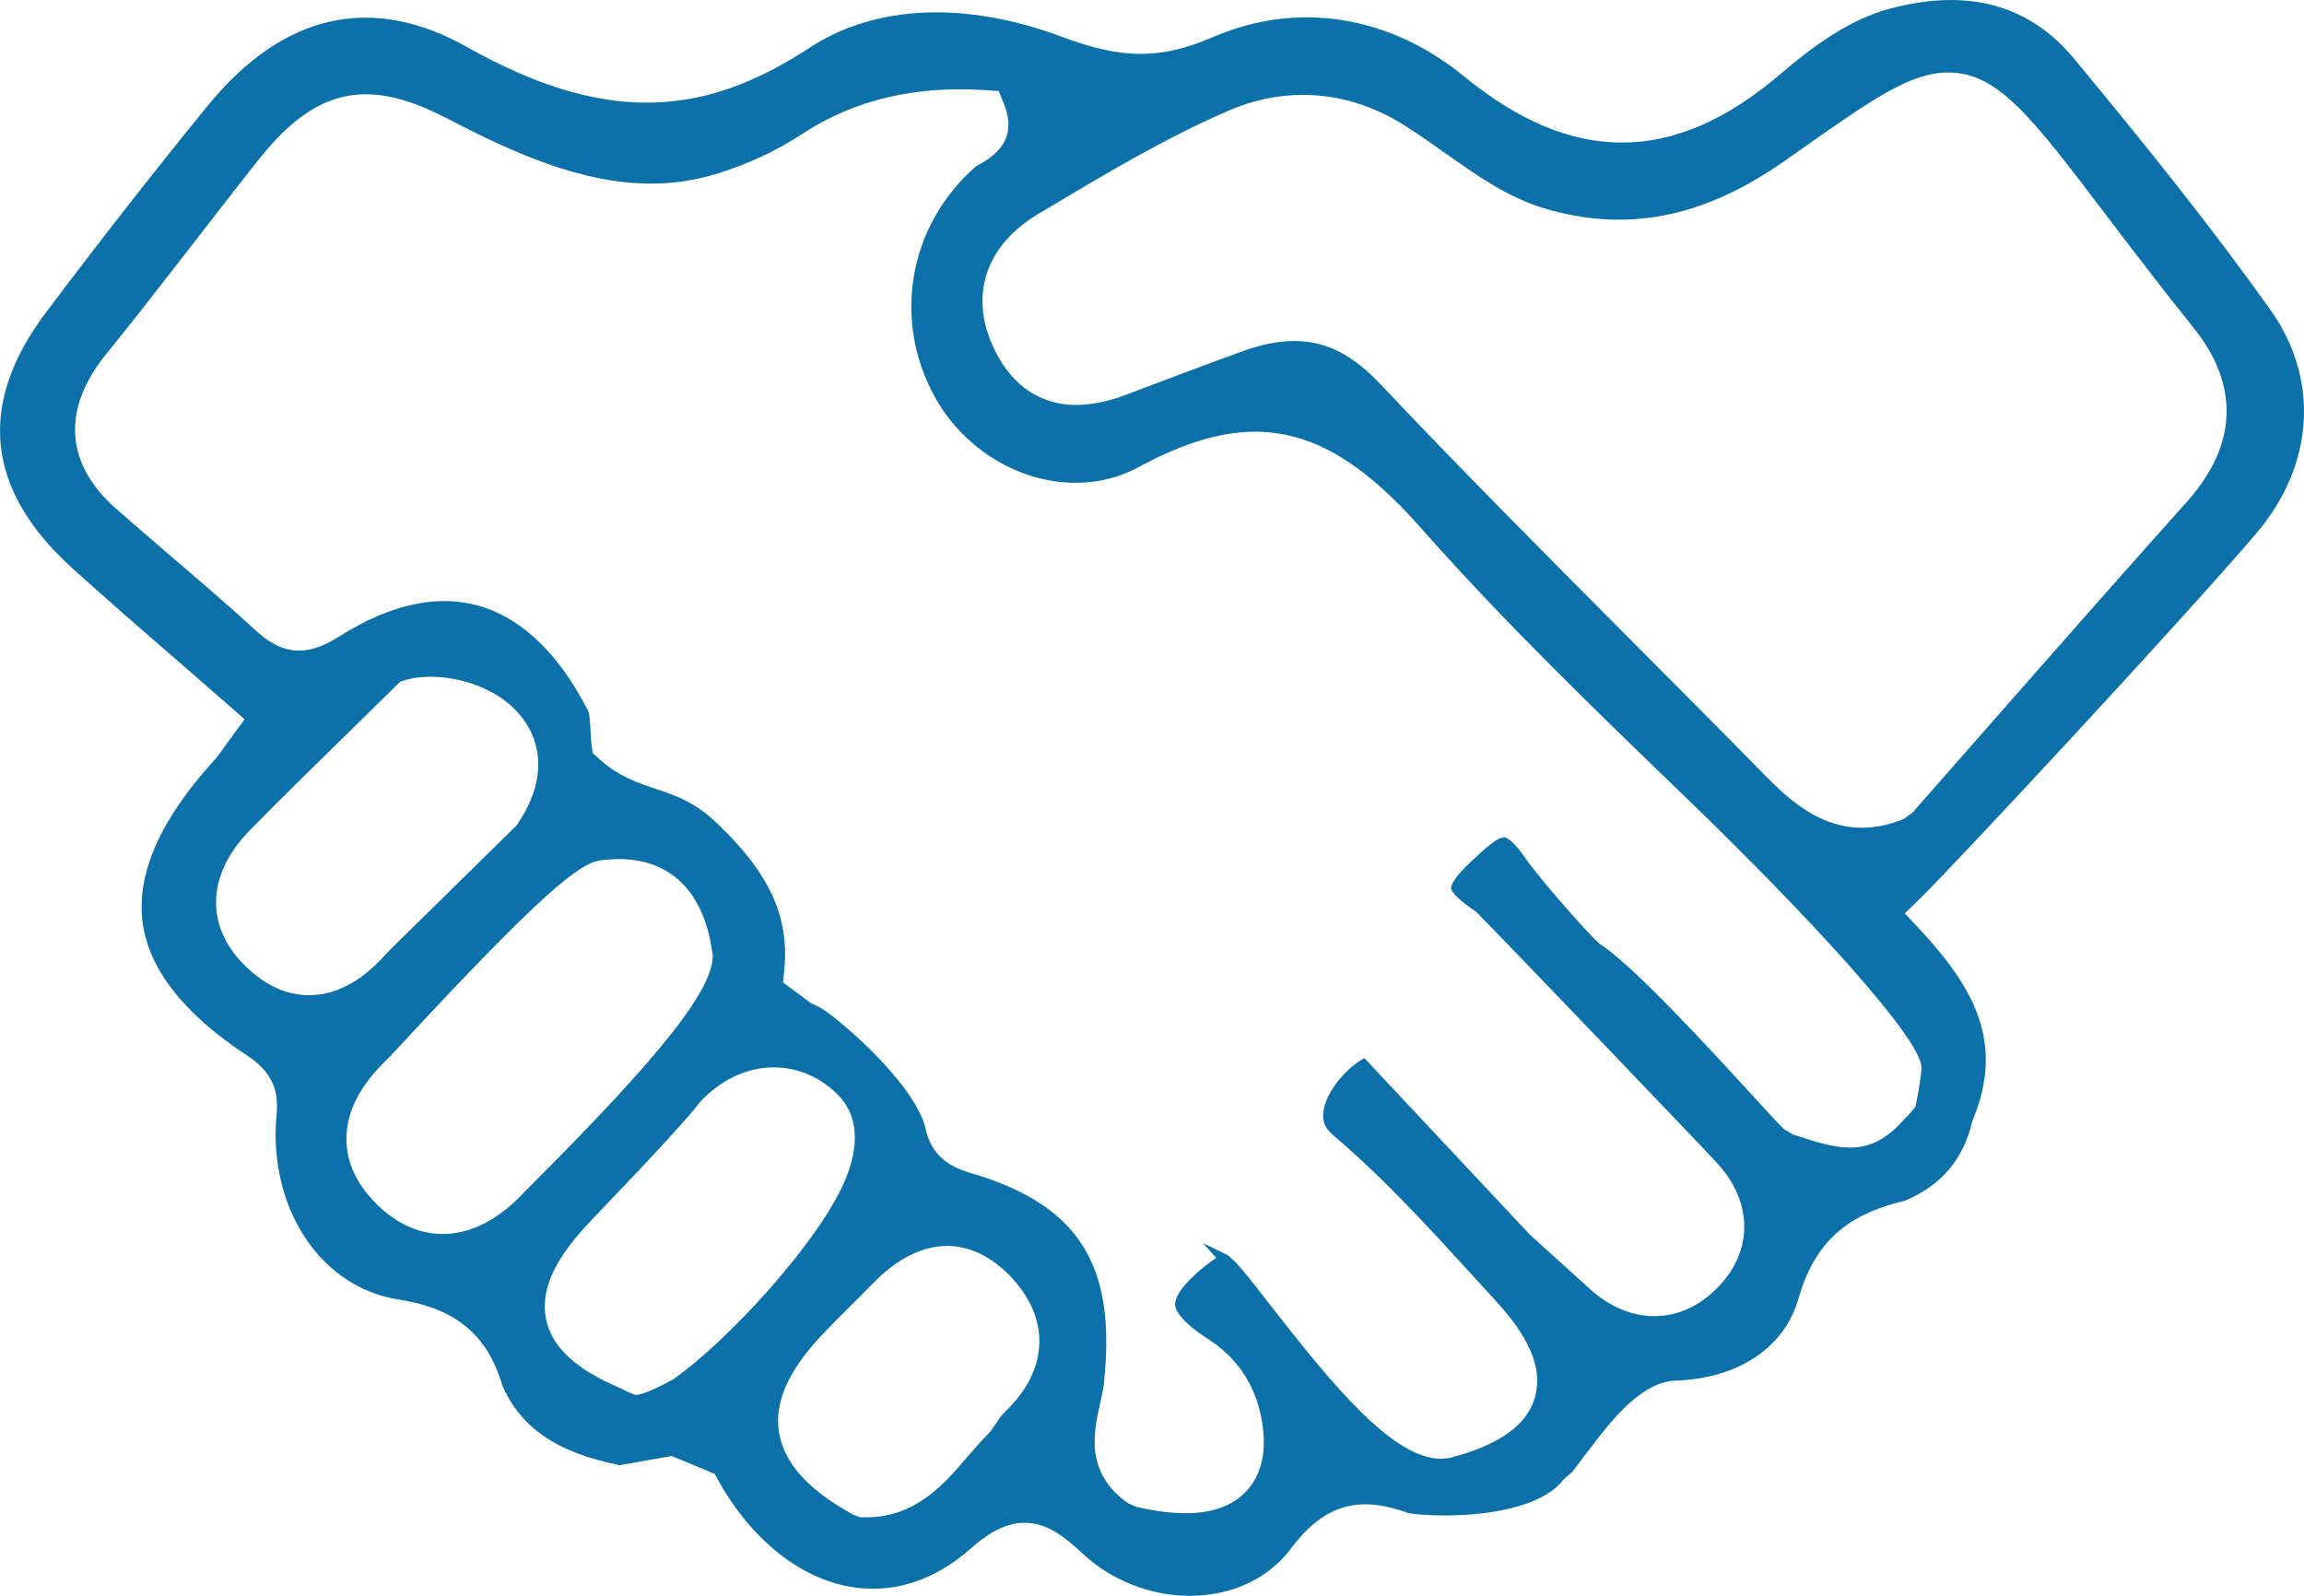 <?xml version="1.0" encoding="utf-8"?>
<!-- Generator: Adobe Illustrator 16.0.3, SVG Export Plug-In . SVG Version: 6.00 Build 0)  -->
<!DOCTYPE svg PUBLIC "-//W3C//DTD SVG 1.1//EN" "http://www.w3.org/Graphics/SVG/1.1/DTD/svg11.dtd">
<svg version="1.1" id="Layer_1" xmlns:x="http://ns.adobe.com/Extensibility/1.0/" xmlns:i="http://ns.adobe.com/AdobeIllustrator/10.0/" xmlns:graph="http://ns.adobe.com/Graphs/1.0/"
	 xmlns="http://www.w3.org/2000/svg" xmlns:xlink="http://www.w3.org/1999/xlink" x="0px" y="0px" width="68.318px"
	 height="47.326px" viewBox="0 0 68.318 47.326" enable-background="new 0 0 68.318 47.326" xml:space="preserve">
<path fill="#0C70A9" d="M66.884,15.842c1.742-2.036,1.909-4.587,0.435-6.658c-1.751-2.458-3.591-4.751-5.814-7.438
	c-1.327-1.605-3.152-2.106-5.463-1.49c-1.249,0.332-2.343,1.167-3.248,1.939c-1.604,1.368-3.143,2.033-4.701,2.033
	c-1.536,0-3.072-0.646-4.696-1.975c-2.204-1.799-4.925-2.228-7.406-1.163c-1.57,0.678-2.701,0.677-4.492,0.005
	c-2.878-1.073-5.543-0.959-7.502,0.327c-1.685,1.106-3.221,1.622-4.834,1.622c-1.606,0-3.344-0.538-5.31-1.646
	C11.03-0.197,8.395,0.395,6.159,3.135c-1.653,2.029-3.273,4.102-4.816,6.16c-2.027,2.701-1.758,5.243,0.802,7.556
	c1.005,0.908,1.99,1.766,3.175,2.792l1.934,1.686l-0.549,0.75c-0.126,0.182-0.252,0.356-0.391,0.509
	c-1.563,1.727-2.266,3.322-2.088,4.743c0.176,1.404,1.226,2.744,3.118,3.983c0.956,0.623,0.892,1.358,0.849,1.848l-0.017,0.247
	c-0.091,2.632,1.438,4.788,3.638,5.128c1.692,0.262,2.641,1.043,3.082,2.552c0.553,1.259,1.617,1.986,3.452,2.356l0.027,0.005
	l1.544-0.271l1.274,0.531l0.109,0.198c1.124,2.009,2.836,3.208,4.581,3.208c1.008,0,1.994-0.4,2.853-1.154
	c0.453-0.398,1.003-0.803,1.647-0.803c0.681,0,1.213,0.442,1.744,0.936c0.846,0.781,1.994,1.23,3.15,1.23
	c1.244,0,2.339-0.51,3.002-1.4c0.669-0.897,1.368-1.314,2.202-1.314c0.374,0,0.767,0.079,1.299,0.265
	c0.127,0.023,0.512,0.066,1.059,0.066c1.715,0,3.037-0.405,3.517-1.061l0.261-0.228l0.027-0.032
	c0.019-0.027,0.135-0.181,0.259-0.344l0.152-0.2c0.711-0.935,1.595-2.097,2.634-2.134c1.868-0.067,3.229-0.98,3.642-2.442
	c0.571-2.008,1.85-2.575,3.169-2.898c1.077-0.46,1.729-1.239,1.983-2.358c0.966-2.285,0.078-3.922-1.552-5.677l-0.449-0.481
	l0.47-0.459C58.006,25.594,64.647,18.458,66.884,15.842z M45.187,25.39c-0.247-0.358-0.416-0.486-0.509-0.531l-0.023-0.024h-0.063
	c-0.178,0-0.46,0.234-0.997,0.738c-0.492,0.462-0.557,0.678-0.564,0.732l-0.005,0.031l0.009,0.029
	c0.015,0.053,0.058,0.213,0.746,0.685c1.605,1.642,6.779,7.05,7.142,7.45c1.063,1.164,1.064,2.613,0.003,3.69
	c-0.541,0.551-1.188,0.842-1.871,0.842c-0.661,0-1.317-0.274-1.897-0.793l-1.793-1.623l-4.908-5.237l-0.104,0.062
	c-0.35,0.205-0.937,0.79-1.087,1.394c-0.087,0.345-0.006,0.601,0.263,0.828c1.503,1.277,2.857,2.762,4.168,4.197l0.644,0.707
	c0.651,0.709,1.481,1.778,1.174,2.865c-0.308,1.097-1.601,1.557-2.522,1.804l-0.249,0.027c-1.418,0-3.155-2.087-5.115-4.608
	c-0.324-0.42-0.632-0.816-0.84-1.054c-0.296-0.337-0.396-0.386-0.429-0.401l-0.691-0.336l0.395,0.438
	c-0.074,0.048-0.177,0.119-0.31,0.226c-0.801,0.643-0.916,1.002-0.913,1.168c0.011,0.15,0.156,0.484,1.011,1.035
	c0.803,0.519,1.333,1.292,1.533,2.237c0.19,0.9,0.079,1.62-0.33,2.139c-0.4,0.511-1.04,0.769-1.901,0.769
	c-0.432,0-0.932-0.066-1.458-0.188l-0.248-0.109c-1.285-0.909-1.021-2.097-0.826-2.967l0.017-0.075
	c0.051-0.228,0.104-0.463,0.11-0.687c0.317-3.284-0.736-5.011-3.639-5.962L28.92,34.83c-0.515-0.155-1.22-0.368-1.457-1.282
	c-0.24-1.303-2.451-3.23-3.103-3.645l-0.318-0.158l-0.823-0.61l0.038-0.384c0.152-1.567-0.446-2.866-2.002-4.342
	c-0.662-0.631-1.21-0.813-1.8-1.011c-0.526-0.174-1.124-0.371-1.707-0.911l-0.172-0.157l-0.033-0.239
	c-0.014-0.079-0.021-0.213-0.03-0.385c-0.009-0.154-0.023-0.414-0.049-0.558l-0.045-0.105c-0.754-1.468-2.101-3.218-4.239-3.218
	c-0.964,0-2.004,0.348-3.091,1.032c-0.345,0.216-0.76,0.437-1.223,0.437c-0.563,0-0.992-0.332-1.266-0.582
	c-0.819-0.752-1.673-1.483-2.498-2.189l-0.199-0.171c-0.495-0.426-0.989-0.851-1.478-1.282c-1.494-1.321-1.595-2.939-0.285-4.558
	c0.855-1.055,1.7-2.145,2.518-3.199l0.148-0.19C6.4,6.352,6.993,5.586,7.596,4.826c0.793-1.005,1.801-2.031,3.25-2.031
	c0.713,0,1.506,0.241,2.497,0.76c1.884,0.981,3.909,1.89,5.962,1.89c0.653,0,1.294-0.094,1.903-0.278
	c0.957-0.292,1.805-0.685,2.593-1.203c1.521-1.001,3.343-1.431,5.416-1.291L29.614,2.7l0.154,0.38
	c0.31,0.765,0.086,1.344-0.687,1.773l-0.039,0.021c-0.041,0.021-0.081,0.044-0.124,0.077c-1.996,1.76-2.473,4.594-1.159,6.89
	c0.861,1.505,2.483,2.477,4.134,2.477c0.673,0,1.304-0.158,1.877-0.469c1.299-0.704,2.425-1.046,3.445-1.046
	c1.658,0,3.175,0.879,4.916,2.852c2.468,2.796,5.199,5.431,7.84,7.979c3.521,3.395,7.052,7.199,7.005,8.047
	c-0.02,0.355-0.16,1.081-0.186,1.151c-0.038,0.064-0.35,0.393-0.609,0.654c-0.426,0.378-0.834,0.546-1.324,0.546
	c-0.494,0-1.026-0.166-1.692-0.388l-0.275-0.165c-0.166-0.163-0.507-0.532-0.968-1.038l-0.031-0.034
	c-1.212-1.322-3.466-3.783-4.467-4.424C47.121,27.72,45.69,26.118,45.187,25.39z M24.282,39.687c0.311-0.335,0.64-0.663,0.959-0.98
	l0.064-0.063c0.191-0.191,0.384-0.382,0.572-0.577c0.703-0.73,1.467-1.117,2.209-1.117c0.666,0,1.317,0.315,1.885,0.912
	c0.722,0.758,0.859,1.487,0.847,1.965c-0.018,0.731-0.37,1.429-1.048,2.073c-0.077,0.073-0.155,0.189-0.241,0.319l-0.157,0.23
	c-0.286,0.29-0.479,0.513-0.664,0.729l-0.042,0.048c-0.676,0.789-1.518,1.771-2.988,1.771h-0.173l-0.215-0.083
	c-0.853-0.476-2.007-1.248-2.192-2.449C22.965,41.606,23.353,40.698,24.282,39.687z M10.373,21.683l1.5-1.472l0.153-0.046
	c1.061-0.307,2.995,0.115,3.694,1.493c0.297,0.587,0.466,1.554-0.395,2.813l-3.123,3.071c-0.282,0.273-0.574,0.556-0.849,0.851
	c-0.689,0.743-1.425,1.12-2.188,1.12c-0.666,0-1.3-0.288-1.883-0.858c-0.715-0.693-0.871-1.396-0.875-1.863
	c-0.01-0.742,0.337-1.493,1.003-2.172C8.385,23.627,9.396,22.639,10.373,21.683z M11.511,31.385c0.039-0.037,0.138-0.144,0.283-0.3
	l0.217-0.234c4.024-4.338,5.164-5.24,5.77-5.332c0.209-0.029,0.399-0.043,0.584-0.043c0.893,0,2.438,0.364,2.762,2.811l0.012,0.051
	l-0.008,0.09c-0.077,1.02-1.599,2.929-5.252,6.59l-0.396,0.4c-1.372,1.446-2.997,1.568-4.282,0.323
	c-0.622-0.604-0.935-1.271-0.928-1.98C10.274,32.957,10.691,32.159,11.511,31.385z M17.554,36.166l0.225-0.236
	c1.62-1.686,2.653-2.813,2.977-3.247c0.616-0.664,1.394-1.029,2.188-1.029c0.731,0,1.423,0.306,1.945,0.86
	c0.38,0.404,0.718,1.161,0.174,2.475c-0.735,1.773-3.427,4.74-5.102,5.917c-0.317,0.179-0.896,0.462-1.098,0.463
	c-0.051-0.001-0.239-0.081-0.415-0.177c-0.099-0.042-0.197-0.086-0.296-0.132l-0.174-0.082c-1.044-0.512-1.627-1.113-1.782-1.84
	C15.956,38.02,16.796,36.962,17.554,36.166z M55.212,24.547c-1.188,0-2.075-0.736-2.856-1.533c-1.344-1.369-2.697-2.729-4.051-4.086
	l-0.179-0.18c-2.378-2.39-4.838-4.861-7.194-7.356c-0.836-0.885-1.624-1.279-2.557-1.279c-0.462,0-0.964,0.1-1.535,0.306
	c-1.172,0.423-2.329,0.861-3.415,1.275c-0.557,0.212-1.053,0.315-1.515,0.315c-0.731,0-1.743-0.279-2.406-1.61
	c-0.789-1.585-0.308-3.102,1.285-4.056l0.351-0.208c1.694-1.012,3.447-2.058,5.291-2.854c0.716-0.31,1.457-0.467,2.201-0.467
	c1.065,0,2.094,0.313,3.058,0.932c0.375,0.24,0.739,0.495,1.142,0.779c0.955,0.676,1.856,1.314,2.914,1.639
	c2.451,0.747,4.735,0.31,7.152-1.378l0.616-0.434c2.025-1.42,3.142-2.202,4.255-2.202c1.471,0,2.463,1.307,4.646,4.182
	c0.839,1.104,1.734,2.276,2.646,3.412c0.944,1.178,1.672,3.026-0.219,5.14c-1.708,1.907-3.427,3.86-5.09,5.75l-3.038,3.46
	l-0.263,0.193C56.032,24.46,55.614,24.547,55.212,24.547z"/>
</svg>
